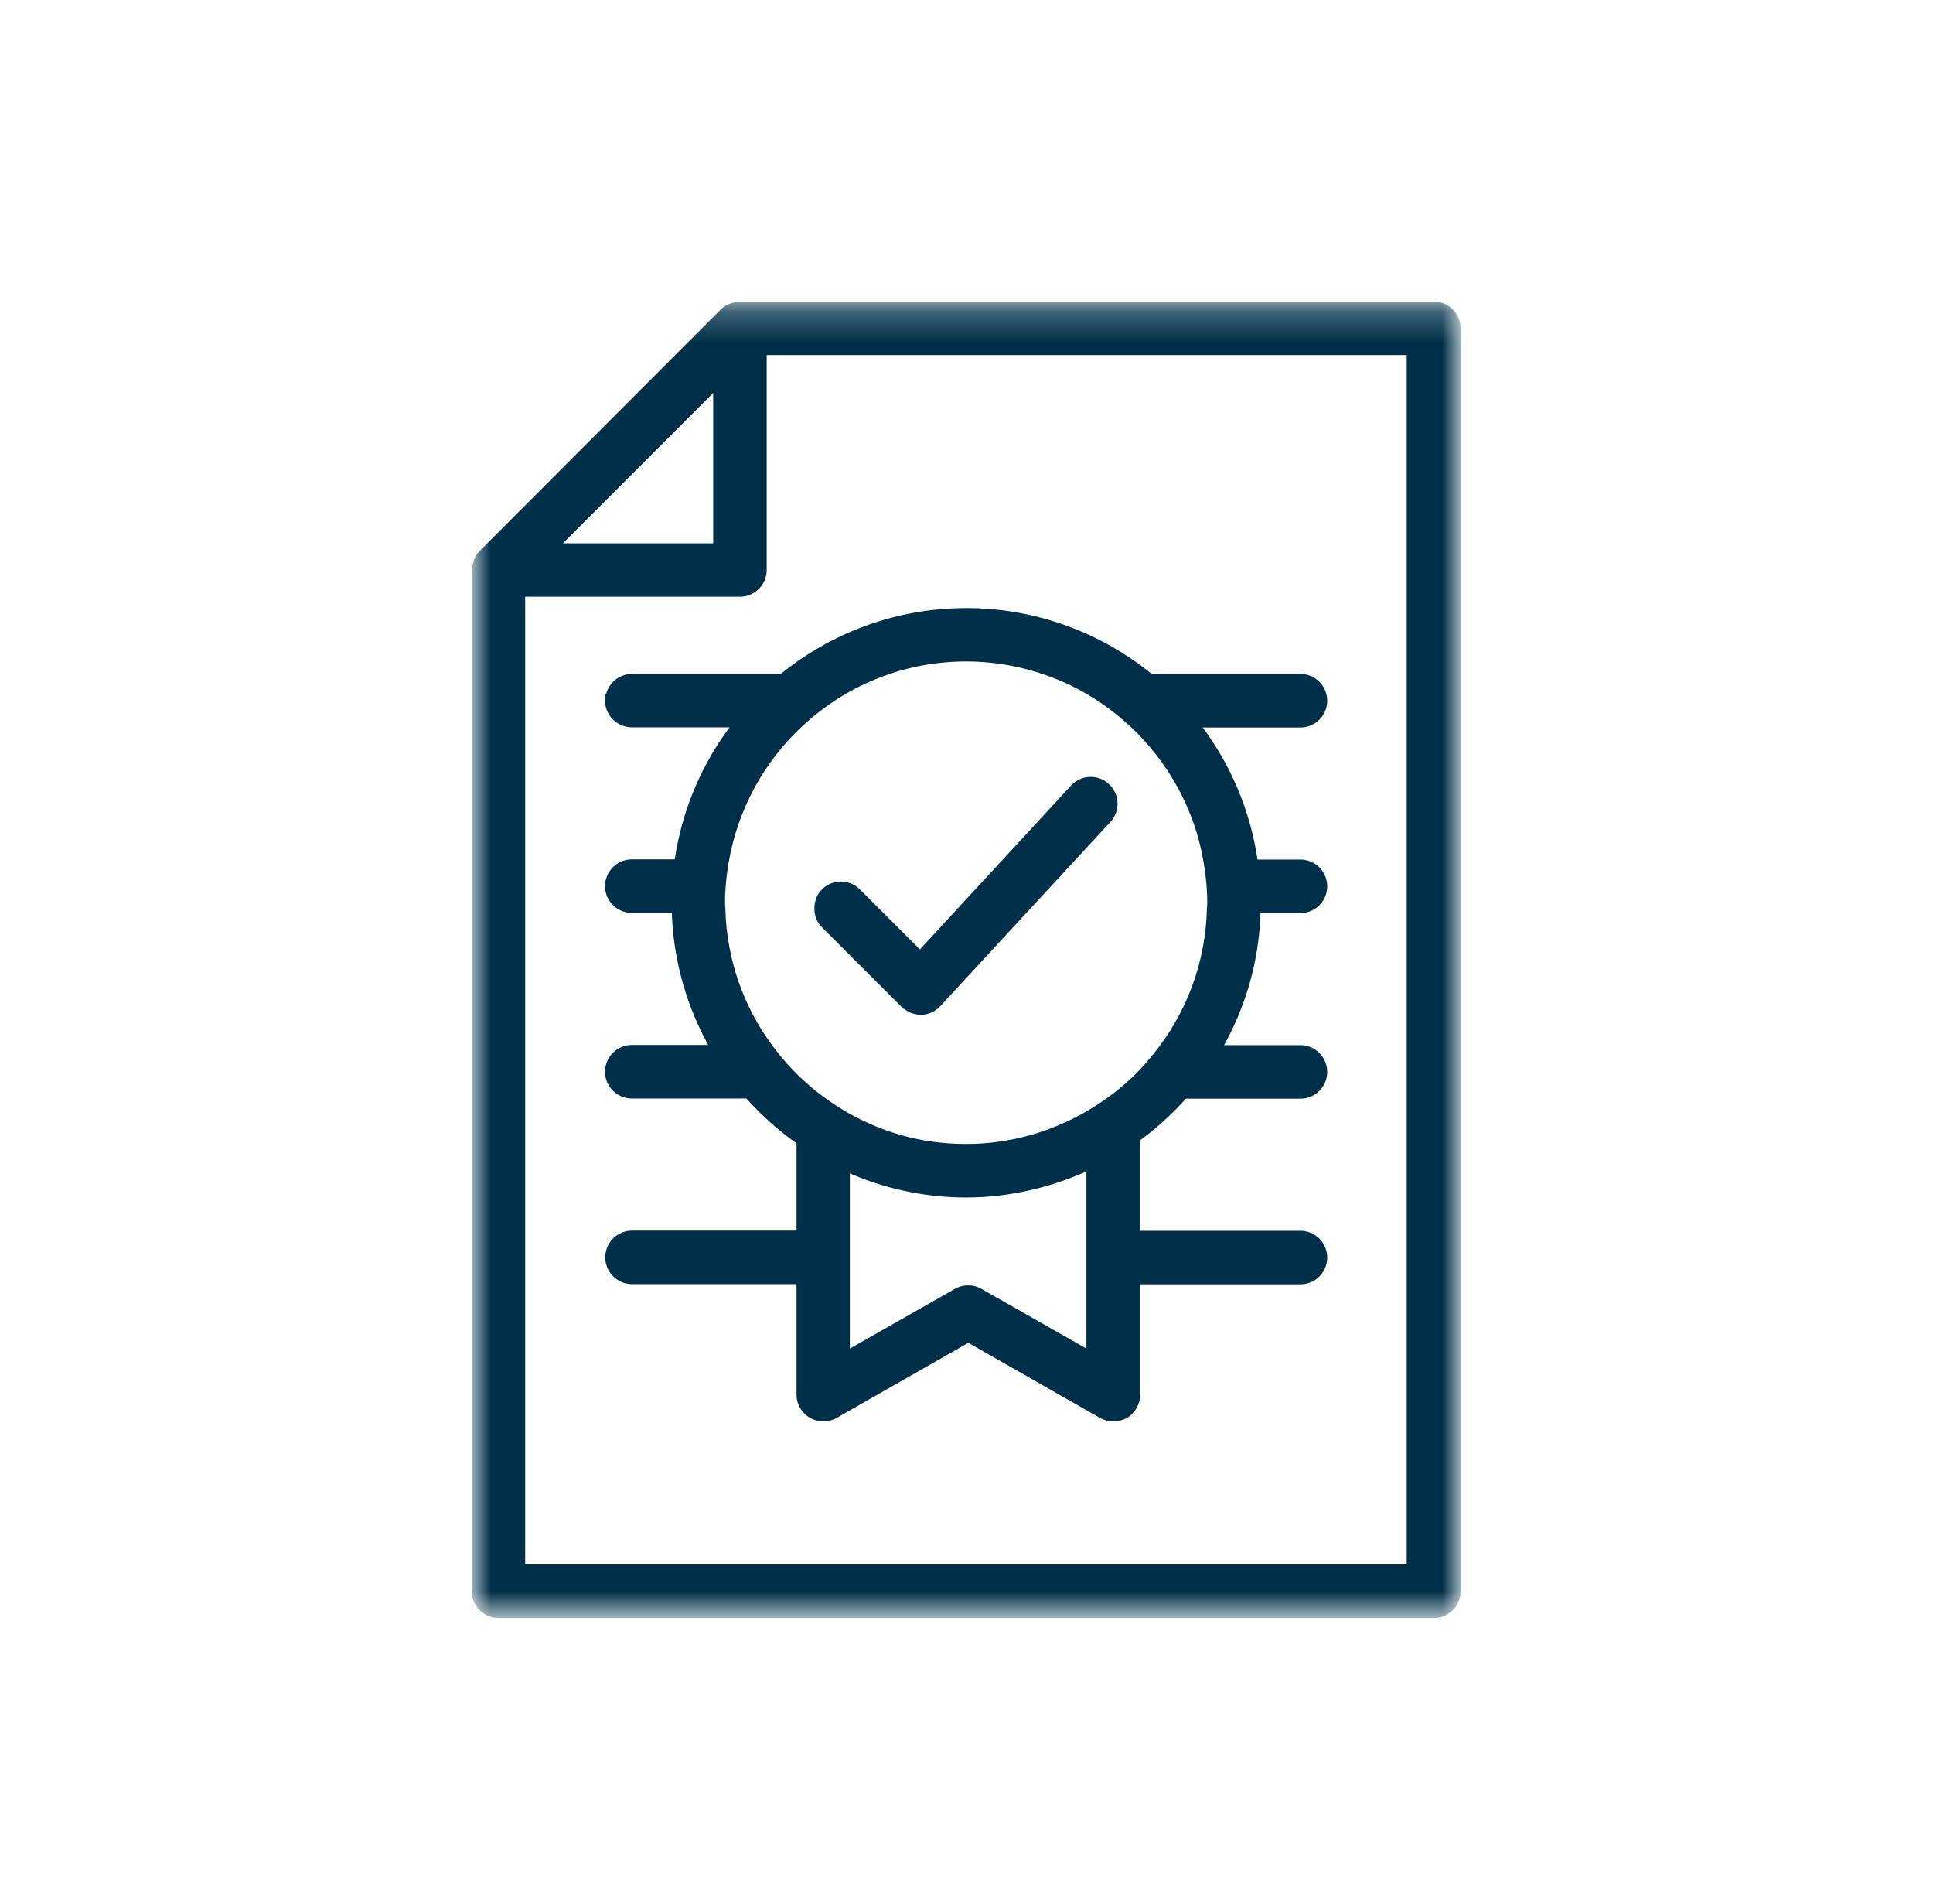<svg width="65" height="64" viewBox="0 0 65 64" fill="none" xmlns="http://www.w3.org/2000/svg">
<mask id="mask0_13_470" style="mask-type:luminance" maskUnits="userSpaceOnUse" x="15" y="10" width="35" height="45">
<path d="M49.01 10.24H15.96V54.298H49.01V10.24Z" fill="white"/>
</mask>
<g mask="url(#mask0_13_470)">
<mask id="path-2-outside-1_13_470" maskUnits="userSpaceOnUse" x="14.966" y="9.24" width="35" height="46" fill="black">
<rect fill="white" x="14.966" y="9.24" width="35" height="46"/>
<path fill-rule="evenodd" clip-rule="evenodd" d="M48.21 10.24H24.882C24.882 10.24 24.85 10.246 24.83 10.253C24.76 10.253 24.69 10.272 24.626 10.291C24.6 10.298 24.574 10.304 24.549 10.317C24.466 10.355 24.382 10.406 24.312 10.47L16.197 18.598C16.126 18.669 16.082 18.746 16.043 18.835C16.03 18.861 16.024 18.886 16.018 18.912L16.018 18.912C15.992 18.976 15.979 19.046 15.979 19.117C15.979 19.126 15.976 19.134 15.973 19.142C15.97 19.15 15.966 19.158 15.966 19.168V53.498C15.966 53.939 16.325 54.298 16.766 54.298H48.216C48.658 54.298 49.016 53.939 49.016 53.498V11.04C49.016 10.598 48.658 10.24 48.216 10.24H48.21ZM47.403 52.698H17.56V19.962H24.882C25.323 19.962 25.682 19.603 25.682 19.162V11.84H47.403V52.698ZM18.693 18.362L21.387 15.667L24.082 12.973V18.368H18.693V18.362ZM20.446 23.552C20.446 23.994 20.805 24.352 21.246 24.352H24.734C23.71 25.67 23.019 27.258 22.776 28.992H21.246C20.805 28.992 20.446 29.35 20.446 29.792C20.446 30.234 20.805 30.592 21.246 30.592H22.686C22.731 32.282 23.198 33.856 23.986 35.232H21.246C20.805 35.232 20.446 35.59 20.446 36.032C20.446 36.474 20.805 36.832 21.246 36.832H25.144C25.662 37.414 26.245 37.939 26.885 38.387V41.472H21.253C20.811 41.472 20.453 41.83 20.453 42.272C20.453 42.714 20.811 43.072 21.253 43.072H26.885V46.886C26.885 47.174 27.038 47.437 27.282 47.578C27.403 47.648 27.544 47.686 27.685 47.686C27.826 47.686 27.96 47.654 28.082 47.584L32.562 45.03L37.042 47.584C37.291 47.725 37.592 47.725 37.842 47.584C38.085 47.443 38.238 47.174 38.238 46.893V43.078H43.73C44.171 43.078 44.53 42.72 44.53 42.278C44.53 41.837 44.171 41.478 43.73 41.478H38.238V38.285C38.821 37.862 39.352 37.376 39.832 36.838H43.73C44.171 36.838 44.53 36.48 44.53 36.038C44.53 35.597 44.171 35.238 43.73 35.238H40.99C41.784 33.862 42.251 32.288 42.29 30.598H43.73C44.171 30.598 44.53 30.24 44.53 29.798C44.53 29.357 44.171 28.998 43.73 28.998H42.2C41.957 27.264 41.266 25.677 40.242 24.358H43.73C44.171 24.358 44.53 24 44.53 23.558C44.53 23.117 44.171 22.758 43.73 22.758H38.693C37.003 21.376 34.84 20.544 32.491 20.544C30.142 20.544 27.979 21.376 26.29 22.758H21.253C20.811 22.758 20.453 23.117 20.453 23.558L20.446 23.552ZM32.488 22.138C33.588 22.138 34.636 22.362 35.595 22.752C36.523 23.13 37.355 23.68 38.078 24.352C39.371 25.562 40.274 27.174 40.574 28.992C40.651 29.434 40.696 29.888 40.696 30.349C40.696 30.39 40.693 30.43 40.69 30.47C40.686 30.51 40.683 30.55 40.683 30.592C40.632 32.326 40.043 33.926 39.07 35.232C38.814 35.578 38.539 35.898 38.238 36.198C38.008 36.422 37.765 36.634 37.509 36.832C37.496 36.842 37.485 36.85 37.474 36.858C37.462 36.866 37.451 36.874 37.438 36.883C37.182 37.075 36.914 37.254 36.638 37.421C35.416 38.138 34.002 38.56 32.491 38.56C30.981 38.56 29.675 38.176 28.485 37.51C28.21 37.357 27.941 37.178 27.685 36.992C27.65 36.966 27.613 36.939 27.576 36.912C27.539 36.885 27.502 36.858 27.467 36.832C27.262 36.672 27.07 36.506 26.885 36.333C26.526 35.994 26.2 35.629 25.906 35.232C24.933 33.926 24.344 32.326 24.293 30.592C24.293 30.55 24.29 30.51 24.286 30.47C24.283 30.43 24.28 30.39 24.28 30.349C24.28 29.888 24.325 29.434 24.402 28.992C24.709 27.174 25.605 25.562 26.898 24.352C27.621 23.68 28.453 23.13 29.381 22.752C30.34 22.356 31.388 22.138 32.488 22.138ZM32.488 22.138C32.489 22.138 32.49 22.138 32.491 22.138H32.485C32.486 22.138 32.487 22.138 32.488 22.138ZM36.632 41.472V45.51L32.952 43.418C32.709 43.277 32.408 43.277 32.158 43.418L28.478 45.51V39.296C29.701 39.846 31.058 40.16 32.485 40.16C33.912 40.16 35.371 39.821 36.632 39.226V41.472ZM30.962 34.016C30.751 34.016 30.546 33.926 30.399 33.779L30.392 33.786L27.711 31.104C27.57 30.963 27.5 30.784 27.487 30.598C27.474 30.368 27.538 30.144 27.711 29.971C28.024 29.658 28.53 29.658 28.844 29.971L29.074 30.202L29.464 30.592L30.936 32.064L32.293 30.592L33.772 28.992L34.904 27.763L36.088 26.477C36.389 26.15 36.895 26.131 37.221 26.432C37.548 26.733 37.567 27.238 37.266 27.565L35.948 28.992L34.469 30.592L31.544 33.76C31.397 33.92 31.192 34.016 30.975 34.016H30.962Z"/>
</mask>
<path fill-rule="evenodd" clip-rule="evenodd" d="M48.21 10.24H24.882C24.882 10.24 24.85 10.246 24.83 10.253C24.76 10.253 24.69 10.272 24.626 10.291C24.6 10.298 24.574 10.304 24.549 10.317C24.466 10.355 24.382 10.406 24.312 10.47L16.197 18.598C16.126 18.669 16.082 18.746 16.043 18.835C16.03 18.861 16.024 18.886 16.018 18.912L16.018 18.912C15.992 18.976 15.979 19.046 15.979 19.117C15.979 19.126 15.976 19.134 15.973 19.142C15.97 19.15 15.966 19.158 15.966 19.168V53.498C15.966 53.939 16.325 54.298 16.766 54.298H48.216C48.658 54.298 49.016 53.939 49.016 53.498V11.04C49.016 10.598 48.658 10.24 48.216 10.24H48.21ZM47.403 52.698H17.56V19.962H24.882C25.323 19.962 25.682 19.603 25.682 19.162V11.84H47.403V52.698ZM18.693 18.362L21.387 15.667L24.082 12.973V18.368H18.693V18.362ZM20.446 23.552C20.446 23.994 20.805 24.352 21.246 24.352H24.734C23.71 25.67 23.019 27.258 22.776 28.992H21.246C20.805 28.992 20.446 29.35 20.446 29.792C20.446 30.234 20.805 30.592 21.246 30.592H22.686C22.731 32.282 23.198 33.856 23.986 35.232H21.246C20.805 35.232 20.446 35.59 20.446 36.032C20.446 36.474 20.805 36.832 21.246 36.832H25.144C25.662 37.414 26.245 37.939 26.885 38.387V41.472H21.253C20.811 41.472 20.453 41.83 20.453 42.272C20.453 42.714 20.811 43.072 21.253 43.072H26.885V46.886C26.885 47.174 27.038 47.437 27.282 47.578C27.403 47.648 27.544 47.686 27.685 47.686C27.826 47.686 27.96 47.654 28.082 47.584L32.562 45.03L37.042 47.584C37.291 47.725 37.592 47.725 37.842 47.584C38.085 47.443 38.238 47.174 38.238 46.893V43.078H43.73C44.171 43.078 44.53 42.72 44.53 42.278C44.53 41.837 44.171 41.478 43.73 41.478H38.238V38.285C38.821 37.862 39.352 37.376 39.832 36.838H43.73C44.171 36.838 44.53 36.48 44.53 36.038C44.53 35.597 44.171 35.238 43.73 35.238H40.99C41.784 33.862 42.251 32.288 42.29 30.598H43.73C44.171 30.598 44.53 30.24 44.53 29.798C44.53 29.357 44.171 28.998 43.73 28.998H42.2C41.957 27.264 41.266 25.677 40.242 24.358H43.73C44.171 24.358 44.53 24 44.53 23.558C44.53 23.117 44.171 22.758 43.73 22.758H38.693C37.003 21.376 34.84 20.544 32.491 20.544C30.142 20.544 27.979 21.376 26.29 22.758H21.253C20.811 22.758 20.453 23.117 20.453 23.558L20.446 23.552ZM32.488 22.138C33.588 22.138 34.636 22.362 35.595 22.752C36.523 23.13 37.355 23.68 38.078 24.352C39.371 25.562 40.274 27.174 40.574 28.992C40.651 29.434 40.696 29.888 40.696 30.349C40.696 30.39 40.693 30.43 40.69 30.47C40.686 30.51 40.683 30.55 40.683 30.592C40.632 32.326 40.043 33.926 39.07 35.232C38.814 35.578 38.539 35.898 38.238 36.198C38.008 36.422 37.765 36.634 37.509 36.832C37.496 36.842 37.485 36.85 37.474 36.858C37.462 36.866 37.451 36.874 37.438 36.883C37.182 37.075 36.914 37.254 36.638 37.421C35.416 38.138 34.002 38.56 32.491 38.56C30.981 38.56 29.675 38.176 28.485 37.51C28.21 37.357 27.941 37.178 27.685 36.992C27.65 36.966 27.613 36.939 27.576 36.912C27.539 36.885 27.502 36.858 27.467 36.832C27.262 36.672 27.07 36.506 26.885 36.333C26.526 35.994 26.2 35.629 25.906 35.232C24.933 33.926 24.344 32.326 24.293 30.592C24.293 30.55 24.29 30.51 24.286 30.47C24.283 30.43 24.28 30.39 24.28 30.349C24.28 29.888 24.325 29.434 24.402 28.992C24.709 27.174 25.605 25.562 26.898 24.352C27.621 23.68 28.453 23.13 29.381 22.752C30.34 22.356 31.388 22.138 32.488 22.138ZM32.488 22.138C32.489 22.138 32.49 22.138 32.491 22.138H32.485C32.486 22.138 32.487 22.138 32.488 22.138ZM36.632 41.472V45.51L32.952 43.418C32.709 43.277 32.408 43.277 32.158 43.418L28.478 45.51V39.296C29.701 39.846 31.058 40.16 32.485 40.16C33.912 40.16 35.371 39.821 36.632 39.226V41.472ZM30.962 34.016C30.751 34.016 30.546 33.926 30.399 33.779L30.392 33.786L27.711 31.104C27.57 30.963 27.5 30.784 27.487 30.598C27.474 30.368 27.538 30.144 27.711 29.971C28.024 29.658 28.53 29.658 28.844 29.971L29.074 30.202L29.464 30.592L30.936 32.064L32.293 30.592L33.772 28.992L34.904 27.763L36.088 26.477C36.389 26.15 36.895 26.131 37.221 26.432C37.548 26.733 37.567 27.238 37.266 27.565L35.948 28.992L34.469 30.592L31.544 33.76C31.397 33.92 31.192 34.016 30.975 34.016H30.962Z" fill="#003049"/>
<path d="M24.882 10.24V10.14H24.872L24.862 10.142L24.882 10.24ZM24.83 10.253V10.353H24.847L24.862 10.348L24.83 10.253ZM24.626 10.291L24.65 10.388L24.654 10.387L24.626 10.291ZM24.549 10.317L24.591 10.408L24.593 10.406L24.549 10.317ZM24.312 10.47L24.245 10.396L24.241 10.4L24.312 10.47ZM16.197 18.598L16.267 18.669L16.268 18.669L16.197 18.598ZM16.043 18.835L16.133 18.88L16.135 18.875L16.043 18.835ZM16.018 18.912L15.921 18.888L15.92 18.892L16.018 18.912ZM16.018 18.912L16.11 18.949L16.114 18.941L16.116 18.932L16.018 18.912ZM15.973 19.142L15.88 19.105L15.88 19.105L15.973 19.142ZM17.56 52.698H17.46V52.798H17.56V52.698ZM47.403 52.698V52.798H47.503V52.698H47.403ZM17.56 19.962V19.862H17.46V19.962H17.56ZM25.682 11.84V11.74H25.582V11.84H25.682ZM47.403 11.84H47.503V11.74H47.403V11.84ZM21.387 15.667L21.317 15.597L21.317 15.597L21.387 15.667ZM18.693 18.362L18.622 18.291L18.593 18.32V18.362H18.693ZM24.082 12.973H24.182V12.731L24.011 12.902L24.082 12.973ZM24.082 18.368V18.468H24.182V18.368H24.082ZM18.693 18.368H18.593V18.468H18.693V18.368ZM20.446 23.552L20.517 23.481L20.346 23.311V23.552H20.446ZM24.734 24.352L24.813 24.413L24.939 24.252H24.734V24.352ZM22.776 28.992V29.092H22.863L22.875 29.006L22.776 28.992ZM22.686 30.592L22.786 30.589L22.784 30.492H22.686V30.592ZM23.986 35.232V35.332H24.158L24.072 35.182L23.986 35.232ZM25.144 36.832L25.219 36.766L25.189 36.732H25.144V36.832ZM26.885 38.387H26.985V38.335L26.942 38.305L26.885 38.387ZM26.885 41.472V41.572H26.985V41.472H26.885ZM26.885 43.072H26.985V42.972H26.885V43.072ZM28.082 47.584L28.032 47.497L28.032 47.497L28.082 47.584ZM32.562 45.03L32.611 44.944L32.562 44.915L32.512 44.944L32.562 45.03ZM37.042 47.584L36.992 47.671L36.992 47.671L37.042 47.584ZM37.842 47.584L37.891 47.671L37.892 47.67L37.842 47.584ZM38.238 43.078V42.978H38.138V43.078H38.238ZM38.238 41.478H38.138V41.578H38.238V41.478ZM38.238 38.285L38.18 38.204L38.138 38.234V38.285H38.238ZM39.832 36.838V36.738H39.787L39.757 36.772L39.832 36.838ZM40.99 35.238L40.904 35.188L40.817 35.338H40.99V35.238ZM42.29 30.598V30.498H42.192L42.19 30.596L42.29 30.598ZM42.2 28.998L42.101 29.012L42.113 29.098H42.2V28.998ZM40.242 24.358V24.258H40.037L40.163 24.42L40.242 24.358ZM38.693 22.758L38.63 22.836L38.657 22.858H38.693V22.758ZM26.29 22.758V22.858H26.325L26.353 22.836L26.29 22.758ZM20.453 23.558L20.382 23.629L20.553 23.8V23.558H20.453ZM35.595 22.752L35.633 22.659L35.633 22.659L35.595 22.752ZM38.078 24.352L38.147 24.279L38.147 24.279L38.078 24.352ZM40.574 28.992L40.476 29.008L40.476 29.009L40.574 28.992ZM40.69 30.47L40.789 30.478L40.789 30.478L40.69 30.47ZM40.683 30.592L40.783 30.595V30.592H40.683ZM39.07 35.232L38.99 35.172L38.99 35.172L39.07 35.232ZM38.238 36.198L38.308 36.27L38.309 36.269L38.238 36.198ZM37.509 36.832L37.569 36.912L37.57 36.911L37.509 36.832ZM37.474 36.858L37.416 36.776L37.416 36.776L37.474 36.858ZM37.438 36.883L37.498 36.963L37.498 36.963L37.438 36.883ZM36.638 37.421L36.689 37.507L36.69 37.506L36.638 37.421ZM28.485 37.51L28.534 37.423L28.534 37.423L28.485 37.51ZM27.685 36.992L27.626 37.073L27.626 37.073L27.685 36.992ZM27.576 36.912L27.636 36.832L27.636 36.832L27.576 36.912ZM27.467 36.832L27.406 36.911L27.408 36.913L27.467 36.832ZM26.885 36.333L26.816 36.405L26.817 36.406L26.885 36.333ZM25.906 35.232L25.986 35.172L25.986 35.172L25.906 35.232ZM24.293 30.592L24.193 30.592L24.193 30.595L24.293 30.592ZM24.286 30.47L24.386 30.462L24.386 30.462L24.286 30.47ZM24.402 28.992L24.5 29.009L24.5 29.009L24.402 28.992ZM26.898 24.352L26.83 24.279L26.829 24.279L26.898 24.352ZM29.381 22.752L29.419 22.845L29.419 22.844L29.381 22.752ZM36.632 45.51L36.583 45.597L36.732 45.682V45.51H36.632ZM32.952 43.418L32.902 43.504L32.903 43.505L32.952 43.418ZM32.158 43.418L32.109 43.331L32.109 43.331L32.158 43.418ZM28.478 45.51H28.378V45.682L28.528 45.597L28.478 45.51ZM28.478 39.296L28.52 39.205L28.378 39.141V39.296H28.478ZM36.632 39.226H36.732V39.068L36.589 39.135L36.632 39.226ZM30.399 33.779L30.47 33.709L30.399 33.638L30.328 33.709L30.399 33.779ZM30.392 33.786L30.322 33.856L30.392 33.927L30.463 33.856L30.392 33.786ZM27.711 31.104L27.64 31.175L27.64 31.175L27.711 31.104ZM27.487 30.598L27.387 30.604L27.387 30.605L27.487 30.598ZM27.711 29.971L27.64 29.901L27.64 29.901L27.711 29.971ZM28.844 29.971L28.773 30.042L28.773 30.042L28.844 29.971ZM29.074 30.202L29.145 30.131L29.145 30.131L29.074 30.202ZM29.464 30.592L29.394 30.663L29.394 30.663L29.464 30.592ZM30.936 32.064L30.866 32.135L30.939 32.208L31.01 32.132L30.936 32.064ZM32.293 30.592L32.22 30.524L32.22 30.524L32.293 30.592ZM33.772 28.992L33.845 29.06L33.845 29.06L33.772 28.992ZM34.904 27.763L34.978 27.831L34.978 27.831L34.904 27.763ZM36.088 26.477L36.015 26.409L36.015 26.409L36.088 26.477ZM37.221 26.432L37.289 26.358L37.289 26.358L37.221 26.432ZM37.266 27.565L37.339 27.633L37.34 27.633L37.266 27.565ZM35.948 28.992L36.021 29.06L36.021 29.06L35.948 28.992ZM34.469 30.592L34.396 30.524L34.396 30.524L34.469 30.592ZM31.544 33.76L31.471 33.692L31.471 33.692L31.544 33.76ZM24.882 10.34H48.21V10.14H24.882V10.34ZM24.862 10.348C24.867 10.346 24.876 10.344 24.886 10.341C24.89 10.34 24.894 10.339 24.897 10.339C24.898 10.339 24.9 10.338 24.9 10.338C24.901 10.338 24.901 10.338 24.901 10.338C24.901 10.338 24.901 10.338 24.901 10.338C24.901 10.338 24.901 10.338 24.901 10.338C24.901 10.338 24.901 10.338 24.901 10.338C24.901 10.338 24.901 10.338 24.901 10.338C24.901 10.338 24.901 10.338 24.901 10.338C24.901 10.338 24.901 10.338 24.882 10.24C24.862 10.142 24.862 10.142 24.862 10.142C24.862 10.142 24.862 10.142 24.862 10.142C24.862 10.142 24.862 10.142 24.862 10.142C24.862 10.142 24.862 10.142 24.862 10.142C24.862 10.142 24.862 10.142 24.862 10.142C24.862 10.142 24.862 10.142 24.861 10.142C24.861 10.142 24.861 10.142 24.86 10.142C24.859 10.143 24.858 10.143 24.856 10.143C24.852 10.144 24.847 10.145 24.841 10.147C24.83 10.149 24.813 10.153 24.799 10.158L24.862 10.348ZM24.654 10.387C24.718 10.368 24.776 10.353 24.83 10.353V10.153C24.744 10.153 24.661 10.176 24.597 10.195L24.654 10.387ZM24.593 10.406C24.608 10.399 24.623 10.395 24.65 10.388L24.601 10.194C24.577 10.2 24.541 10.209 24.504 10.227L24.593 10.406ZM24.379 10.544C24.441 10.489 24.515 10.443 24.591 10.408L24.507 10.226C24.416 10.268 24.324 10.324 24.245 10.396L24.379 10.544ZM16.268 18.669L24.383 10.541L24.241 10.4L16.126 18.528L16.268 18.669ZM16.135 18.875C16.17 18.793 16.209 18.728 16.267 18.669L16.126 18.528C16.044 18.61 15.993 18.699 15.951 18.796L16.135 18.875ZM16.115 18.936C16.121 18.91 16.125 18.894 16.133 18.88L15.954 18.791C15.935 18.827 15.927 18.863 15.921 18.888L16.115 18.936ZM16.116 18.932L16.116 18.932L15.92 18.892L15.92 18.892L16.116 18.932ZM16.079 19.117C16.079 19.058 16.09 19 16.11 18.949L15.925 18.875C15.894 18.951 15.879 19.035 15.879 19.117H16.079ZM16.066 19.18C16.068 19.173 16.079 19.148 16.079 19.117H15.879C15.879 19.11 15.88 19.105 15.881 19.103C15.882 19.101 15.882 19.101 15.88 19.105L16.066 19.18ZM16.066 19.168C16.066 19.175 16.065 19.18 16.065 19.182C16.064 19.184 16.064 19.184 16.066 19.18L15.88 19.105C15.877 19.111 15.866 19.137 15.866 19.168H16.066ZM16.066 53.498V19.168H15.866V53.498H16.066ZM16.766 54.198C16.38 54.198 16.066 53.884 16.066 53.498H15.866C15.866 53.994 16.27 54.398 16.766 54.398V54.198ZM48.216 54.198H16.766V54.398H48.216V54.198ZM48.916 53.498C48.916 53.884 48.602 54.198 48.216 54.198V54.398C48.713 54.398 49.116 53.994 49.116 53.498H48.916ZM48.916 11.04V53.498H49.116V11.04H48.916ZM48.216 10.34C48.602 10.34 48.916 10.654 48.916 11.04H49.116C49.116 10.543 48.713 10.14 48.216 10.14V10.34ZM48.21 10.34H48.216V10.14H48.21V10.34ZM17.56 52.798H47.403V52.598H17.56V52.798ZM17.46 19.962V52.698H17.66V19.962H17.46ZM24.882 19.862H17.56V20.062H24.882V19.862ZM25.582 19.162C25.582 19.548 25.268 19.862 24.882 19.862V20.062C25.378 20.062 25.782 19.658 25.782 19.162H25.582ZM25.582 11.84V19.162H25.782V11.84H25.582ZM47.403 11.74H25.682V11.94H47.403V11.74ZM47.503 52.698V11.84H47.303V52.698H47.503ZM21.317 15.597L18.622 18.291L18.764 18.432L21.458 15.738L21.317 15.597ZM24.011 12.902L21.317 15.597L21.458 15.738L24.152 13.043L24.011 12.902ZM24.182 18.368V12.973H23.982V18.368H24.182ZM18.693 18.468H24.082V18.268H18.693V18.468ZM18.593 18.362V18.368H18.793V18.362H18.593ZM21.246 24.252C20.86 24.252 20.546 23.938 20.546 23.552H20.346C20.346 24.049 20.75 24.452 21.246 24.452V24.252ZM24.734 24.252H21.246V24.452H24.734V24.252ZM22.875 29.006C23.116 27.289 23.8 25.718 24.813 24.413L24.655 24.291C23.621 25.623 22.923 27.226 22.677 28.978L22.875 29.006ZM21.246 29.092H22.776V28.892H21.246V29.092ZM20.546 29.792C20.546 29.406 20.86 29.092 21.246 29.092V28.892C20.75 28.892 20.346 29.295 20.346 29.792H20.546ZM21.246 30.492C20.86 30.492 20.546 30.178 20.546 29.792H20.346C20.346 30.289 20.75 30.692 21.246 30.692V30.492ZM22.686 30.492H21.246V30.692H22.686V30.492ZM24.072 35.182C23.293 33.82 22.831 32.262 22.786 30.589L22.587 30.595C22.632 32.301 23.104 33.892 23.899 35.282L24.072 35.182ZM21.246 35.332H23.986V35.132H21.246V35.332ZM20.546 36.032C20.546 35.646 20.86 35.332 21.246 35.332V35.132C20.75 35.132 20.346 35.535 20.346 36.032H20.546ZM21.246 36.732C20.86 36.732 20.546 36.418 20.546 36.032H20.346C20.346 36.529 20.75 36.932 21.246 36.932V36.732ZM25.144 36.732H21.246V36.932H25.144V36.732ZM26.942 38.305C26.309 37.862 25.732 37.342 25.219 36.766L25.069 36.898C25.593 37.486 26.181 38.016 26.828 38.469L26.942 38.305ZM26.985 41.472V38.387H26.785V41.472H26.985ZM21.253 41.572H26.885V41.372H21.253V41.572ZM20.553 42.272C20.553 41.886 20.866 41.572 21.253 41.572V41.372C20.756 41.372 20.353 41.775 20.353 42.272H20.553ZM21.253 42.972C20.866 42.972 20.553 42.658 20.553 42.272H20.353C20.353 42.769 20.756 43.172 21.253 43.172V42.972ZM26.885 42.972H21.253V43.172H26.885V42.972ZM26.985 46.886V43.072H26.785V46.886H26.985ZM27.332 47.491C27.119 47.368 26.985 47.139 26.985 46.886H26.785C26.785 47.21 26.957 47.505 27.232 47.664L27.332 47.491ZM27.685 47.586C27.562 47.586 27.438 47.553 27.332 47.491L27.232 47.664C27.368 47.743 27.526 47.786 27.685 47.786V47.586ZM28.032 47.497C27.927 47.558 27.81 47.586 27.685 47.586V47.786C27.841 47.786 27.993 47.751 28.132 47.67L28.032 47.497ZM32.512 44.944L28.032 47.497L28.131 47.671L32.611 45.117L32.512 44.944ZM37.091 47.497L32.611 44.944L32.512 45.117L36.992 47.671L37.091 47.497ZM37.792 47.497C37.573 47.62 37.31 47.62 37.091 47.497L36.992 47.671C37.273 47.829 37.611 47.829 37.891 47.671L37.792 47.497ZM38.138 46.893C38.138 47.139 38.004 47.375 37.791 47.497L37.892 47.67C38.166 47.512 38.338 47.21 38.338 46.893H38.138ZM38.138 43.078V46.893H38.338V43.078H38.138ZM43.73 42.978H38.238V43.178H43.73V42.978ZM44.43 42.278C44.43 42.665 44.116 42.978 43.73 42.978V43.178C44.227 43.178 44.63 42.775 44.63 42.278H44.43ZM43.73 41.578C44.116 41.578 44.43 41.892 44.43 42.278H44.63C44.63 41.782 44.227 41.378 43.73 41.378V41.578ZM38.238 41.578H43.73V41.378H38.238V41.578ZM38.138 38.285V41.478H38.338V38.285H38.138ZM39.757 36.772C39.282 37.304 38.756 37.786 38.18 38.204L38.297 38.366C38.886 37.939 39.422 37.448 39.907 36.905L39.757 36.772ZM43.73 36.738H39.832V36.938H43.73V36.738ZM44.43 36.038C44.43 36.425 44.116 36.738 43.73 36.738V36.938C44.227 36.938 44.63 36.535 44.63 36.038H44.43ZM43.73 35.338C44.116 35.338 44.43 35.652 44.43 36.038H44.63C44.63 35.541 44.227 35.138 43.73 35.138V35.338ZM40.99 35.338H43.73V35.138H40.99V35.338ZM42.19 30.596C42.152 32.268 41.689 33.827 40.904 35.188L41.077 35.288C41.879 33.898 42.351 32.308 42.39 30.601L42.19 30.596ZM43.73 30.498H42.29V30.698H43.73V30.498ZM44.43 29.798C44.43 30.185 44.116 30.498 43.73 30.498V30.698C44.227 30.698 44.63 30.295 44.63 29.798H44.43ZM43.73 29.098C44.116 29.098 44.43 29.412 44.43 29.798H44.63C44.63 29.302 44.227 28.898 43.73 28.898V29.098ZM42.2 29.098H43.73V28.898H42.2V29.098ZM40.163 24.42C41.176 25.725 41.86 27.296 42.101 29.012L42.299 28.985C42.053 27.233 41.355 25.629 40.321 24.297L40.163 24.42ZM43.73 24.258H40.242V24.458H43.73V24.258ZM44.43 23.558C44.43 23.945 44.116 24.258 43.73 24.258V24.458C44.227 24.458 44.63 24.055 44.63 23.558H44.43ZM43.73 22.858C44.116 22.858 44.43 23.172 44.43 23.558H44.63C44.63 23.061 44.227 22.658 43.73 22.658V22.858ZM38.693 22.858H43.73V22.658H38.693V22.858ZM32.491 20.644C34.816 20.644 36.957 21.467 38.63 22.836L38.756 22.681C37.049 21.285 34.864 20.444 32.491 20.444V20.644ZM26.353 22.836C28.025 21.467 30.166 20.644 32.491 20.644V20.444C30.119 20.444 27.933 21.285 26.226 22.681L26.353 22.836ZM21.253 22.858H26.29V22.658H21.253V22.858ZM20.553 23.558C20.553 23.172 20.866 22.858 21.253 22.858V22.658C20.756 22.658 20.353 23.061 20.353 23.558H20.553ZM20.376 23.623L20.382 23.629L20.524 23.488L20.517 23.481L20.376 23.623ZM35.633 22.659C34.663 22.265 33.601 22.038 32.488 22.038L32.488 22.238C33.574 22.238 34.61 22.459 35.558 22.845L35.633 22.659ZM38.147 24.279C37.415 23.599 36.573 23.042 35.633 22.659L35.557 22.845C36.473 23.217 37.295 23.761 38.01 24.425L38.147 24.279ZM40.673 28.976C40.368 27.135 39.455 25.503 38.147 24.279L38.01 24.425C39.288 25.62 40.179 27.213 40.476 29.008L40.673 28.976ZM40.796 30.349C40.796 29.881 40.751 29.421 40.673 28.975L40.476 29.009C40.552 29.446 40.596 29.894 40.596 30.349H40.796ZM40.789 30.478C40.792 30.439 40.796 30.395 40.796 30.349H40.596C40.596 30.386 40.593 30.422 40.59 30.462L40.789 30.478ZM40.783 30.592C40.783 30.555 40.786 30.519 40.789 30.478L40.59 30.462C40.587 30.502 40.583 30.546 40.583 30.592H40.783ZM39.151 35.292C40.135 33.97 40.731 32.35 40.783 30.595L40.583 30.589C40.533 32.302 39.951 33.883 38.99 35.172L39.151 35.292ZM38.309 36.269C38.614 35.965 38.892 35.641 39.151 35.291L38.99 35.172C38.737 35.514 38.465 35.83 38.168 36.128L38.309 36.269ZM37.57 36.911C37.829 36.71 38.075 36.497 38.308 36.27L38.169 36.127C37.941 36.348 37.701 36.557 37.448 36.753L37.57 36.911ZM37.532 36.939C37.543 36.931 37.555 36.922 37.569 36.912L37.449 36.752C37.437 36.761 37.427 36.768 37.416 36.776L37.532 36.939ZM37.498 36.963C37.51 36.954 37.52 36.947 37.532 36.939L37.416 36.776C37.404 36.784 37.392 36.793 37.378 36.803L37.498 36.963ZM36.69 37.506C36.968 37.338 37.239 37.157 37.498 36.963L37.378 36.803C37.125 36.993 36.859 37.17 36.587 37.335L36.69 37.506ZM32.491 38.66C34.021 38.66 35.452 38.232 36.689 37.507L36.588 37.334C35.38 38.043 33.983 38.46 32.491 38.46V38.66ZM28.436 37.598C29.64 38.271 30.963 38.66 32.491 38.66V38.46C30.999 38.46 29.71 38.081 28.534 37.423L28.436 37.598ZM27.626 37.073C27.884 37.26 28.156 37.442 28.436 37.598L28.534 37.423C28.263 37.272 27.997 37.095 27.744 36.911L27.626 37.073ZM27.517 36.992C27.553 37.02 27.59 37.047 27.626 37.073L27.744 36.911C27.709 36.886 27.672 36.859 27.636 36.832L27.517 36.992ZM27.408 36.913C27.443 36.938 27.48 36.965 27.517 36.992L27.636 36.832C27.599 36.804 27.562 36.777 27.526 36.751L27.408 36.913ZM26.817 36.406C27.004 36.58 27.198 36.749 27.406 36.911L27.529 36.753C27.327 36.595 27.137 36.431 26.953 36.26L26.817 36.406ZM25.825 35.292C26.123 35.693 26.454 36.062 26.816 36.405L26.954 36.26C26.599 35.925 26.277 35.564 25.986 35.172L25.825 35.292ZM24.193 30.595C24.245 32.35 24.841 33.97 25.825 35.292L25.986 35.172C25.025 33.883 24.443 32.302 24.393 30.589L24.193 30.595ZM24.187 30.478C24.19 30.519 24.193 30.555 24.193 30.592H24.393C24.393 30.546 24.389 30.502 24.386 30.462L24.187 30.478ZM24.18 30.349C24.18 30.395 24.184 30.439 24.187 30.478L24.386 30.462C24.383 30.422 24.38 30.386 24.38 30.349H24.18ZM24.303 28.975C24.226 29.421 24.18 29.881 24.18 30.349H24.38C24.38 29.894 24.424 29.446 24.5 29.009L24.303 28.975ZM26.829 24.279C25.521 25.503 24.614 27.136 24.303 28.975L24.5 29.009C24.804 27.213 25.689 25.62 26.966 24.425L26.829 24.279ZM29.343 22.659C28.403 23.042 27.561 23.599 26.83 24.279L26.966 24.425C27.681 23.761 28.503 23.217 29.419 22.845L29.343 22.659ZM32.488 22.038C31.375 22.038 30.314 22.258 29.343 22.66L29.419 22.844C30.366 22.453 31.402 22.238 32.488 22.238L32.488 22.038ZM32.491 22.038C32.491 22.038 32.49 22.038 32.49 22.038C32.489 22.038 32.489 22.038 32.488 22.038V22.238C32.489 22.238 32.489 22.238 32.49 22.238C32.49 22.238 32.491 22.238 32.491 22.238V22.038ZM32.485 22.238H32.491V22.038H32.485V22.238ZM32.488 22.038C32.487 22.038 32.487 22.038 32.486 22.038C32.486 22.038 32.485 22.038 32.485 22.038V22.238C32.485 22.238 32.486 22.238 32.486 22.238C32.487 22.238 32.487 22.238 32.488 22.238V22.038ZM36.732 45.51V41.472H36.532V45.51H36.732ZM32.903 43.505L36.583 45.597L36.681 45.423L33.002 43.331L32.903 43.505ZM32.208 43.505C32.427 43.381 32.69 43.382 32.902 43.504L33.002 43.331C32.727 43.172 32.389 43.173 32.109 43.331L32.208 43.505ZM28.528 45.597L32.208 43.505L32.109 43.331L28.429 45.423L28.528 45.597ZM28.378 39.296V45.51H28.578V39.296H28.378ZM32.485 40.06C31.072 40.06 29.73 39.75 28.52 39.205L28.437 39.387C29.672 39.943 31.043 40.26 32.485 40.26V40.06ZM36.589 39.135C35.342 39.724 33.897 40.06 32.485 40.06V40.26C33.927 40.26 35.401 39.917 36.675 39.316L36.589 39.135ZM36.732 41.472V39.226H36.532V41.472H36.732ZM30.328 33.85C30.493 34.015 30.723 34.116 30.962 34.116V33.916C30.779 33.916 30.599 33.838 30.47 33.709L30.328 33.85ZM30.463 33.856L30.47 33.85L30.328 33.709L30.322 33.715L30.463 33.856ZM27.64 31.175L30.322 33.856L30.463 33.715L27.782 31.033L27.64 31.175ZM27.387 30.605C27.401 30.812 27.48 31.015 27.64 31.175L27.782 31.033C27.66 30.912 27.598 30.756 27.587 30.591L27.387 30.605ZM27.64 29.901C27.443 30.097 27.373 30.351 27.387 30.604L27.587 30.593C27.575 30.385 27.633 30.191 27.782 30.042L27.64 29.901ZM28.914 29.901C28.562 29.548 27.993 29.548 27.64 29.901L27.782 30.042C28.056 29.767 28.498 29.767 28.773 30.042L28.914 29.901ZM29.145 30.131L28.914 29.901L28.773 30.042L29.003 30.272L29.145 30.131ZM29.535 30.521L29.145 30.131L29.003 30.272L29.394 30.663L29.535 30.521ZM31.007 31.993L29.535 30.521L29.394 30.663L30.866 32.135L31.007 31.993ZM32.22 30.524L30.863 31.996L31.01 32.132L32.367 30.66L32.22 30.524ZM33.698 28.924L32.22 30.524L32.367 30.66L33.845 29.06L33.698 28.924ZM34.831 27.695L33.698 28.924L33.845 29.06L34.978 27.831L34.831 27.695ZM36.015 26.409L34.831 27.695L34.978 27.831L36.162 26.544L36.015 26.409ZM37.289 26.358C36.922 26.02 36.353 26.042 36.015 26.409L36.162 26.545C36.425 26.259 36.867 26.242 37.153 26.506L37.289 26.358ZM37.34 27.633C37.678 27.266 37.656 26.697 37.289 26.358L37.153 26.506C37.439 26.769 37.456 27.211 37.192 27.497L37.34 27.633ZM36.021 29.06L37.339 27.633L37.193 27.497L35.874 28.924L36.021 29.06ZM34.543 30.66L36.021 29.06L35.874 28.924L34.396 30.524L34.543 30.66ZM31.618 33.828L34.543 30.66L34.396 30.524L31.471 33.692L31.618 33.828ZM30.975 34.116C31.222 34.116 31.453 34.007 31.618 33.828L31.471 33.692C31.341 33.833 31.163 33.916 30.975 33.916V34.116ZM30.962 34.116H30.975V33.916H30.962V34.116Z" fill="#003049" mask="url(#path-2-outside-1_13_470)"/>
</g>
</svg>
